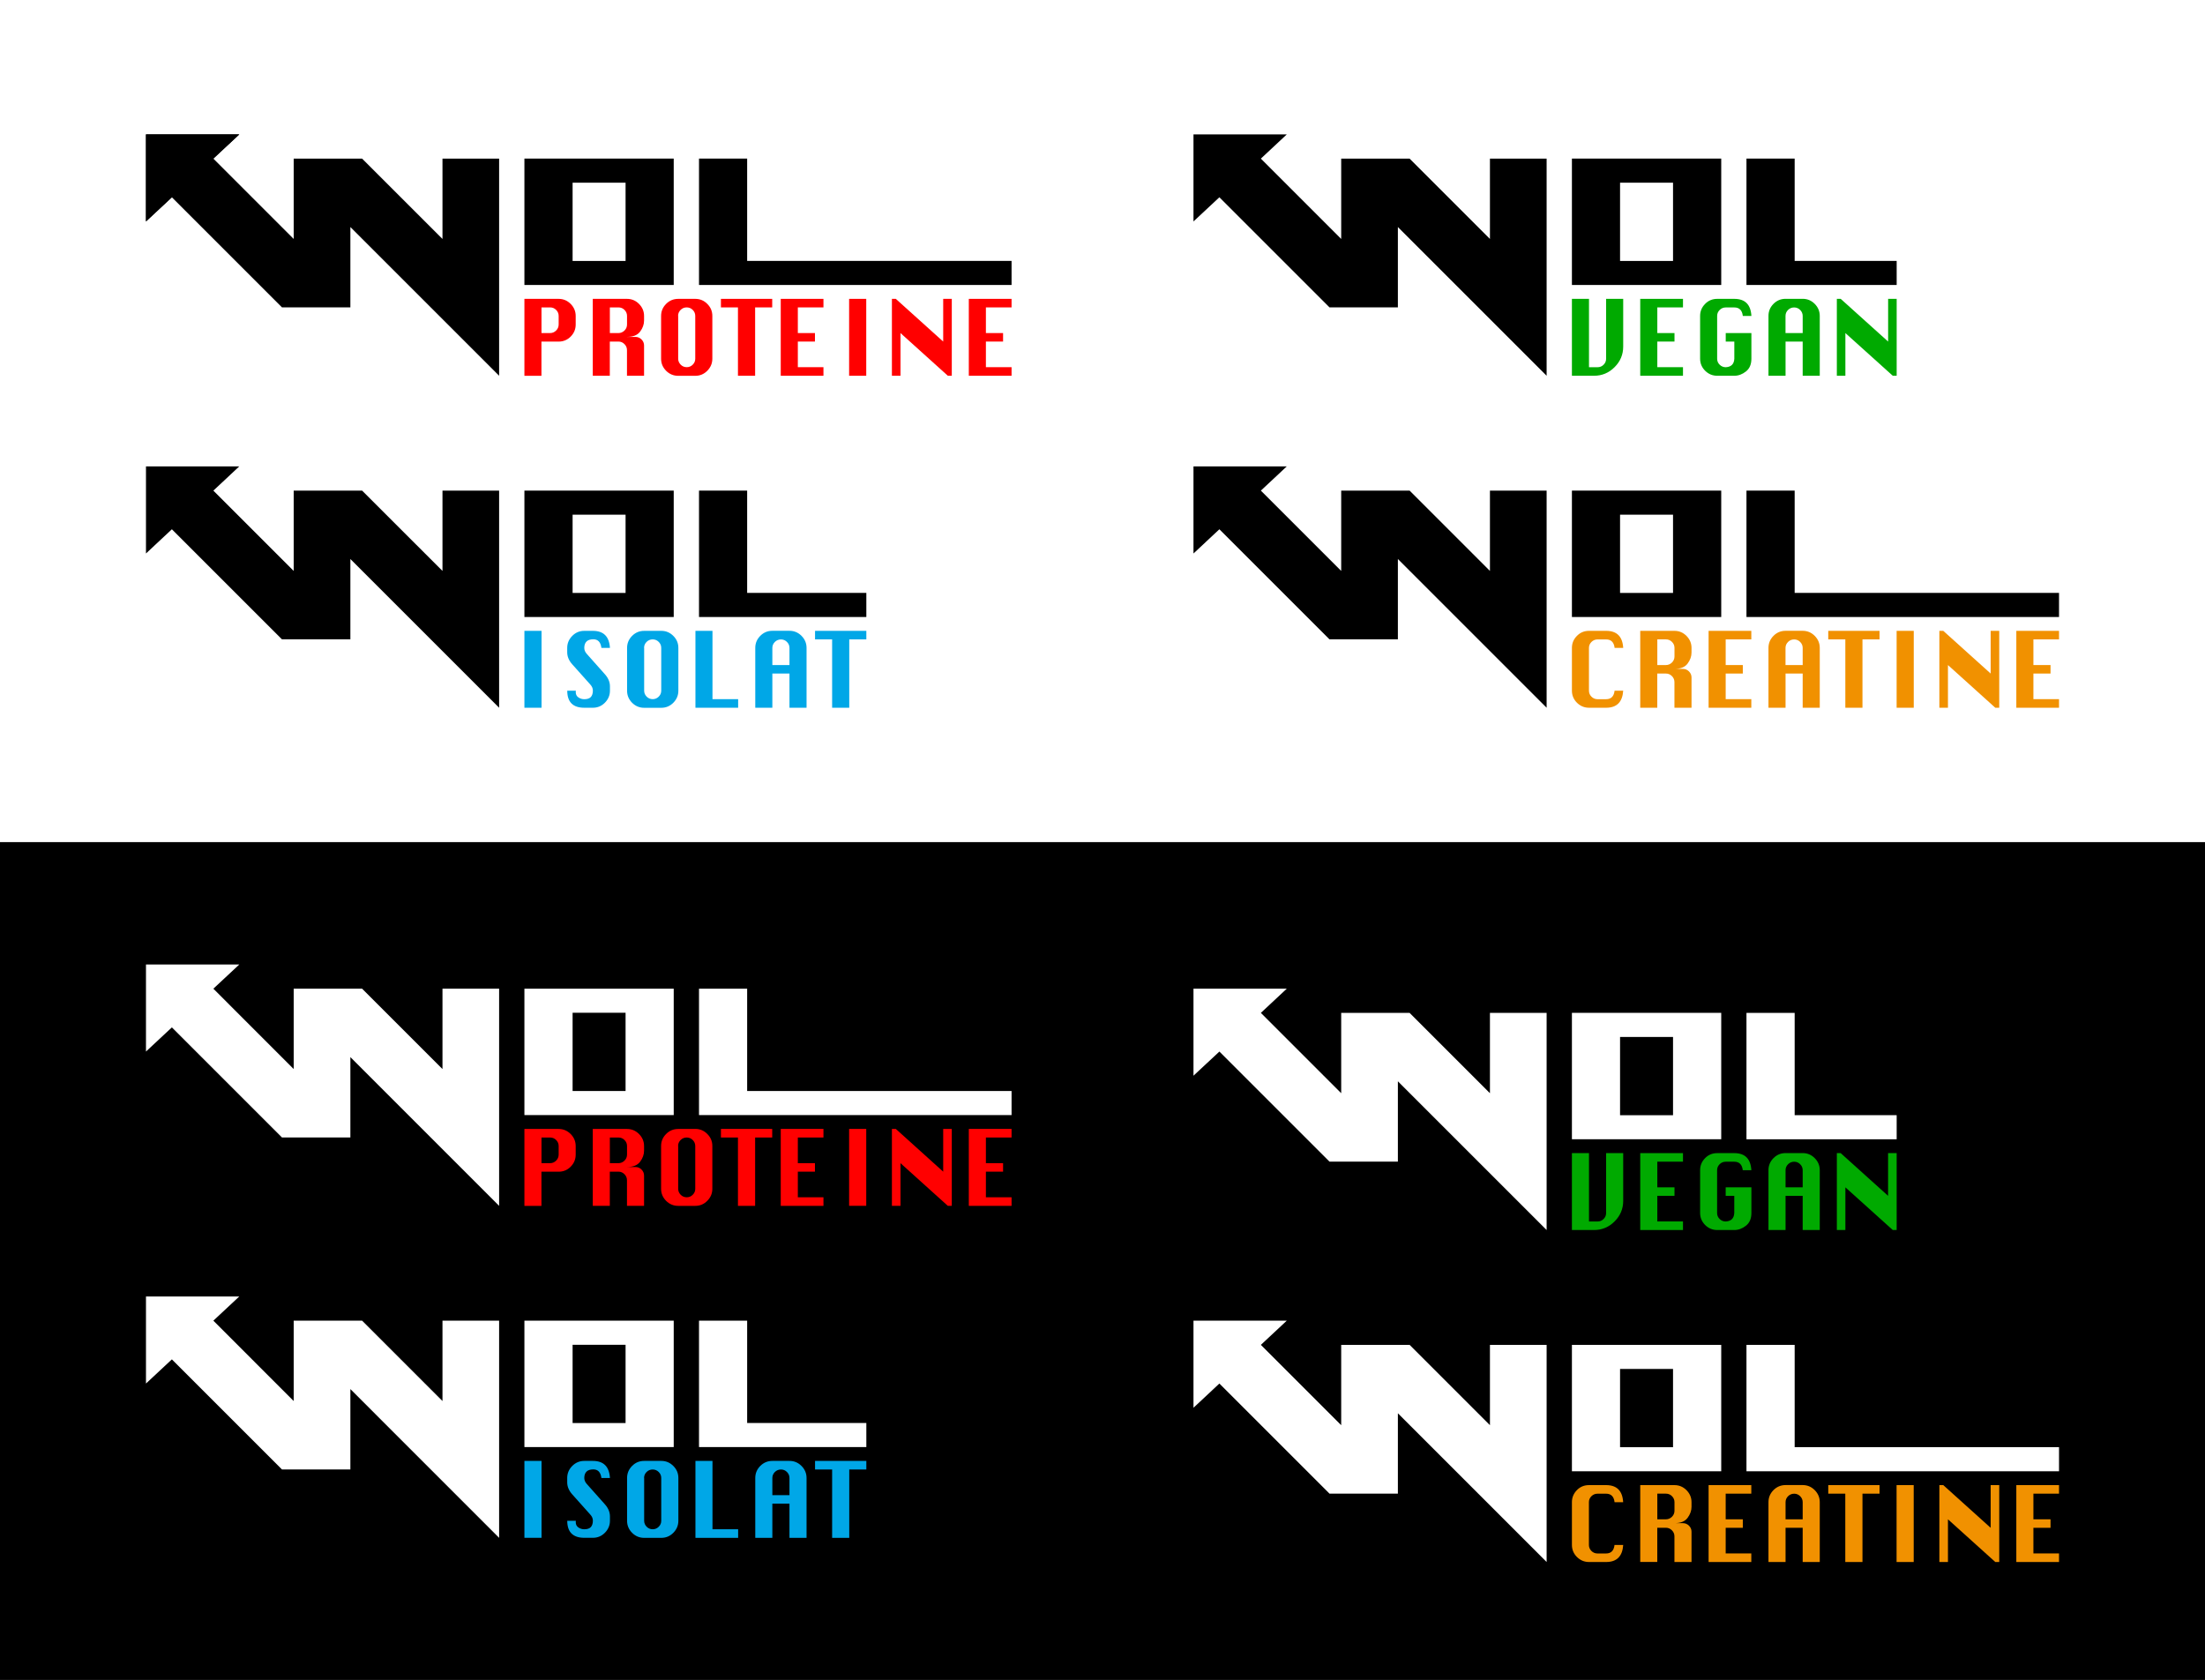 <?xml version="1.0" encoding="UTF-8"?>
<svg id="Calque_2" data-name="Calque 2" xmlns="http://www.w3.org/2000/svg" viewBox="0 0 469.92 358.04">
  <rect x="0" y="0" width="469.92" height="358.04" fill="#333333" stroke="none"/>
  <defs>
    <style>
      .cls-1 {
        fill: #f19100;
      }

      .cls-2 {
        fill: #fff;
      }

      .cls-3 {
        fill: red;
      }

      .cls-4 {
        fill: #0a0;
      }

      .cls-5 {
        fill: #00a7e7;
      }
    </style>
  </defs>
  <rect class="cls-2" width="469.92" height="179.5"/>
  <polygon points="317.53 50.93 300.41 33.81 285.83 33.81 285.83 50.93 268.71 33.81 274.23 28.65 254.35 28.65 254.35 47.2 259.87 42.05 259.87 42.05 283.33 65.51 297.91 65.51 297.91 48.39 329.61 80.09 329.61 33.81 317.53 33.81 317.53 50.93"/>
  <path d="M345.26,38.94h11.29v16.68h-11.29v-16.68ZM335,60.74h31.82v-26.94h-31.82v26.94Z"/>
  <polygon points="382.47 55.61 382.47 33.8 372.2 33.8 372.2 60.74 404.21 60.74 404.21 55.61 382.47 55.61"/>
  <path class="cls-4" d="M342.29,63.7h3.64v10.17c0,1.7-.61,3.16-1.83,4.38-1.22,1.23-2.69,1.84-4.39,1.84h-4.71v-16.39h3.64v14.57h1.83c.51,0,.94-.18,1.29-.54.36-.36.53-.78.53-1.27v-12.76Z"/>
  <polygon class="cls-4" points="349.56 80.09 349.56 63.7 358.67 63.7 358.67 65.52 353.2 65.52 353.2 70.99 356.86 70.99 356.86 72.8 353.2 72.8 353.2 78.26 358.67 78.26 358.67 80.09 349.56 80.09"/>
  <path class="cls-4" d="M367.79,70.99h5.46v5.47c0,1.21-.39,2.11-1.17,2.72-.78.61-1.6.91-2.47.91h-3.65c-1,0-1.85-.36-2.57-1.07-.71-.71-1.07-1.57-1.07-2.57v-9.12c0-.98.35-1.83,1.06-2.55.7-.72,1.56-1.08,2.58-1.08h3.65c2.29,0,3.5,1.21,3.64,3.64h-1.83c-.14-1.21-.75-1.81-1.81-1.81h-1.83c-.5,0-.93.18-1.29.53-.36.36-.54.78-.54,1.28v9.12c0,.5.18.93.54,1.28.36.35.79.53,1.29.53,1.16-.06,1.77-.66,1.83-1.81v-3.65h-1.83v-1.81Z"/>
  <path class="cls-4" d="M380.53,70.99h3.65v-3.65c0-.49-.18-.92-.54-1.28-.36-.36-.79-.53-1.29-.53s-.93.18-1.29.53c-.36.36-.54.78-.54,1.28v3.65ZM376.89,80.09v-12.76c0-1,.36-1.85,1.07-2.57.71-.71,1.57-1.07,2.57-1.07h3.65c1,0,1.85.36,2.57,1.08.71.72,1.07,1.57,1.07,2.56v12.76h-3.64v-7.29h-3.65v7.29h-3.64Z"/>
  <polygon class="cls-4" points="391.46 80.09 391.46 63.7 392.28 63.7 402.39 72.8 402.39 63.7 404.21 63.7 404.21 80.09 403.38 80.09 393.28 70.99 393.28 80.09 391.46 80.09"/>
  <polygon points="317.53 121.69 300.41 104.57 285.83 104.57 285.83 121.69 268.71 104.57 274.23 99.41 254.35 99.41 254.35 117.97 259.87 112.81 259.87 112.81 283.33 136.27 297.91 136.27 297.91 119.15 329.61 150.85 329.61 104.57 317.53 104.57 317.53 121.69"/>
  <path d="M345.26,109.7h11.29v16.68h-11.29v-16.68ZM335,131.51h31.82v-26.94h-31.82v26.94Z"/>
  <polygon points="382.47 126.37 382.47 104.57 372.2 104.57 372.2 131.51 438.81 131.51 438.81 126.37 382.47 126.37"/>
  <path class="cls-1" d="M345.93,147.21c-.16,2.43-1.37,3.64-3.64,3.64h-3.65c-1,0-1.85-.36-2.57-1.07-.71-.71-1.07-1.57-1.07-2.57v-9.12c0-.98.35-1.83,1.06-2.55.7-.72,1.56-1.08,2.58-1.08h3.65c2.29,0,3.5,1.21,3.64,3.64h-1.83c-.14-1.21-.75-1.81-1.81-1.81h-1.83c-.5,0-.93.18-1.29.53-.36.36-.54.78-.54,1.28v9.12c0,.49.18.91.53,1.27.36.36.79.54,1.29.54h1.83c1.07,0,1.67-.6,1.81-1.81h1.83Z"/>
  <path class="cls-1" d="M353.2,141.75h1.83c.49,0,.92-.18,1.29-.54.36-.36.54-.79.54-1.29v-1.83c0-.5-.18-.92-.54-1.28-.36-.36-.79-.53-1.29-.53h-1.83v5.46ZM349.56,150.85v-16.39h7.29c1,0,1.85.36,2.57,1.08.71.72,1.07,1.57,1.07,2.56v.99c0,.81-.28,1.6-.84,2.35-.56.75-1.49,1.13-2.8,1.13h1.81c.5,0,.93.18,1.29.54.36.36.54.79.54,1.29v6.45h-3.64v-5.46c0-.5-.18-.93-.54-1.29-.36-.36-.79-.54-1.29-.54h-1.83v7.29h-3.64Z"/>
  <polygon class="cls-1" points="364.13 150.85 364.13 134.46 373.23 134.46 373.23 136.28 367.77 136.28 367.77 141.75 371.42 141.75 371.42 143.56 367.77 143.56 367.77 149.02 373.23 149.02 373.23 150.85 364.13 150.85"/>
  <path class="cls-1" d="M380.53,141.75h3.65v-3.65c0-.5-.18-.92-.54-1.28-.36-.36-.79-.53-1.29-.53s-.93.18-1.29.53c-.36.36-.54.78-.54,1.28v3.65ZM376.89,150.85v-12.76c0-1,.36-1.85,1.07-2.57.71-.71,1.57-1.07,2.57-1.07h3.65c1,0,1.85.36,2.57,1.08.71.72,1.07,1.57,1.07,2.56v12.76h-3.64v-7.29h-3.65v7.29h-3.64Z"/>
  <polygon class="cls-1" points="393.27 150.85 393.27 136.28 389.63 136.28 389.63 134.46 400.56 134.46 400.56 136.28 396.92 136.28 396.92 150.85 393.27 150.85"/>
  <rect class="cls-1" x="404.2" y="134.46" width="3.65" height="16.39"/>
  <polygon class="cls-1" points="413.31 150.85 413.31 134.46 414.14 134.46 424.24 143.56 424.24 134.46 426.07 134.46 426.07 150.85 425.23 150.85 415.14 141.75 415.14 150.85 413.31 150.85"/>
  <polygon class="cls-1" points="429.71 150.85 429.71 134.46 438.81 134.46 438.81 136.28 433.35 136.28 433.35 141.75 437 141.75 437 143.56 433.35 143.56 433.35 149.02 438.81 149.02 438.81 150.85 429.71 150.85"/>
  <polygon points="94.3 121.69 77.17 104.57 62.59 104.57 62.59 121.69 45.47 104.57 50.99 99.41 31.11 99.41 31.11 117.97 36.63 112.81 36.63 112.81 60.09 136.27 74.67 136.27 74.67 119.15 106.37 150.85 106.37 104.57 94.3 104.57 94.3 121.69"/>
  <path d="M122.03,109.7h11.29v16.68h-11.29v-16.68ZM111.76,131.51h31.82v-26.94h-31.82v26.94Z"/>
  <polygon points="159.23 126.37 159.23 104.57 148.97 104.57 148.97 131.51 184.63 131.51 184.63 126.37 159.23 126.37"/>
  <rect class="cls-5" x="111.76" y="134.46" width="3.65" height="16.39"/>
  <path class="cls-5" d="M129.98,138.09h-1.81c-.16-1.22-.73-1.83-1.72-1.83-.64,0-1.12.15-1.44.46-.32.31-.49.77-.49,1.38,0,.46.18.88.54,1.28l3.86,4.34c.71.8,1.07,1.65,1.07,2.57v.92c0,.99-.36,1.84-1.07,2.56-.71.72-1.57,1.08-2.57,1.08h-1.83c-1.21,0-2.11-.3-2.72-.91-.61-.61-.91-1.52-.91-2.72h1.83c-.01.13-.02.23-.02.3,0,.49.19.87.57,1.13.38.26.8.38,1.25.38.65,0,1.12-.16,1.4-.47.28-.31.43-.77.43-1.37,0-.46-.18-.89-.54-1.28l-3.86-4.32c-.71-.79-1.07-1.65-1.07-2.57v-.92c0-.99.36-1.84,1.07-2.56.71-.72,1.57-1.08,2.57-1.08h1.83c2.28,0,3.49,1.21,3.64,3.64"/>
  <path class="cls-5" d="M137.28,138.09v9.12c0,.49.18.91.53,1.27.36.36.79.54,1.29.54s.94-.18,1.29-.54c.36-.36.53-.78.53-1.27v-9.12c0-.5-.18-.92-.54-1.28-.36-.36-.79-.53-1.29-.53s-.93.18-1.29.53c-.36.36-.54.78-.54,1.28M137.28,134.46h3.65c1,0,1.85.36,2.57,1.08.72.72,1.07,1.57,1.07,2.56v9.12c0,.99-.36,1.84-1.07,2.56-.71.72-1.57,1.08-2.57,1.08h-3.65c-1,0-1.85-.36-2.57-1.07-.71-.72-1.07-1.57-1.07-2.57v-9.12c0-1,.36-1.85,1.07-2.57.71-.71,1.57-1.07,2.57-1.07"/>
  <polygon class="cls-5" points="148.21 150.85 148.21 134.46 151.84 134.46 151.84 149.02 157.31 149.02 157.31 150.85 148.21 150.85"/>
  <path class="cls-5" d="M164.6,141.75h3.65v-3.65c0-.5-.18-.92-.54-1.28-.36-.36-.79-.53-1.28-.53s-.93.18-1.29.53c-.36.36-.54.78-.54,1.28v3.65ZM160.96,150.85v-12.76c0-1,.36-1.85,1.07-2.57.71-.71,1.57-1.07,2.57-1.07h3.65c1,0,1.85.36,2.57,1.08.71.72,1.07,1.57,1.07,2.56v12.76h-3.64v-7.29h-3.65v7.29h-3.64Z"/>
  <polygon class="cls-5" points="177.34 150.85 177.34 136.28 173.7 136.28 173.7 134.46 184.63 134.46 184.63 136.28 180.99 136.28 180.99 150.85 177.34 150.85"/>
  <path class="cls-3" d="M115.4,70.99h1.83c.5,0,.92-.18,1.29-.54.36-.36.54-.79.54-1.29v-1.83c0-.49-.18-.92-.54-1.28-.36-.36-.79-.53-1.29-.53h-1.83v5.46ZM111.76,80.09v-16.39h7.29c1,0,1.85.36,2.57,1.08.71.72,1.07,1.57,1.07,2.56v1.83c0,1-.36,1.85-1.07,2.57-.71.71-1.57,1.07-2.57,1.07h-3.66v7.29h-3.64Z"/>
  <path class="cls-3" d="M129.97,70.99h1.83c.49,0,.92-.18,1.29-.54.36-.36.54-.79.54-1.29v-1.83c0-.49-.18-.92-.54-1.28-.36-.36-.79-.53-1.29-.53h-1.83v5.46ZM126.33,80.09v-16.39h7.29c1,0,1.85.36,2.57,1.08.71.72,1.07,1.57,1.07,2.56v.99c0,.81-.28,1.6-.84,2.35-.56.75-1.49,1.13-2.8,1.13h1.81c.5,0,.93.18,1.29.54.36.36.54.79.54,1.29v6.45h-3.64v-5.46c0-.5-.18-.93-.54-1.29-.36-.36-.79-.54-1.29-.54h-1.83v7.29h-3.64Z"/>
  <path class="cls-3" d="M144.53,67.33v9.12c0,.49.18.91.53,1.27.35.36.79.54,1.29.54s.94-.18,1.29-.54c.36-.36.53-.78.53-1.27v-9.12c0-.49-.18-.92-.54-1.28-.36-.36-.79-.53-1.29-.53s-.93.18-1.29.53c-.36.36-.54.78-.54,1.28M144.53,63.7h3.65c1,0,1.85.36,2.56,1.08.72.72,1.07,1.57,1.07,2.56v9.12c0,.98-.36,1.84-1.07,2.56-.71.72-1.57,1.08-2.56,1.08h-3.65c-1,0-1.85-.36-2.57-1.07-.71-.72-1.07-1.57-1.07-2.57v-9.12c0-1,.36-1.85,1.07-2.57.71-.71,1.57-1.07,2.57-1.07"/>
  <polygon class="cls-3" points="157.27 80.09 157.27 65.52 153.64 65.52 153.64 63.7 164.57 63.7 164.57 65.52 160.93 65.52 160.93 80.09 157.27 80.09"/>
  <polygon class="cls-3" points="166.39 80.09 166.39 63.7 175.49 63.7 175.49 65.52 170.03 65.52 170.03 70.99 173.68 70.99 173.68 72.8 170.03 72.8 170.03 78.26 175.49 78.26 175.49 80.09 166.39 80.09"/>
  <rect class="cls-3" x="180.96" y="63.7" width="3.65" height="16.39"/>
  <polygon class="cls-3" points="190.08 80.09 190.08 63.7 190.91 63.7 201.01 72.8 201.01 63.7 202.84 63.7 202.84 80.09 202 80.09 191.91 70.99 191.91 80.09 190.08 80.09"/>
  <polygon class="cls-3" points="206.47 80.09 206.47 63.7 215.58 63.7 215.58 65.52 210.11 65.52 210.11 70.99 213.77 70.99 213.77 72.8 210.11 72.8 210.11 78.26 215.58 78.26 215.58 80.09 206.47 80.09"/>
  <polygon points="94.3 50.93 77.17 33.81 62.59 33.81 62.59 50.93 45.47 33.81 50.99 28.65 31.11 28.65 31.11 47.2 36.63 42.05 36.63 42.05 60.09 65.51 74.67 65.51 74.67 48.39 106.37 80.09 106.37 33.81 94.3 33.81 94.3 50.93"/>
  <path d="M122.03,38.94h11.29v16.68h-11.29v-16.68ZM111.76,60.74h31.82v-26.94h-31.82v26.94Z"/>
  <polygon points="159.23 55.61 159.23 33.8 148.97 33.8 148.97 60.74 215.58 60.74 215.58 55.61 159.23 55.61"/>
  <polygon points="31.11 28.65 50.99 28.65 31.11 47.2 31.11 28.65"/>
  <rect y="179.5" width="469.92" height="179.5"/>
  <polygon class="cls-2" points="317.53 233.01 300.41 215.89 285.83 215.89 285.83 233.01 268.71 215.89 274.23 210.73 254.35 210.73 254.35 229.28 259.87 224.13 259.87 224.13 283.33 247.59 297.91 247.59 297.91 230.47 329.61 262.17 329.61 215.89 317.53 215.89 317.53 233.01"/>
  <path class="cls-2" d="M345.26,221.02h11.29v16.68h-11.29v-16.68ZM335,242.82h31.82v-26.94h-31.82v26.94Z"/>
  <polygon class="cls-2" points="382.47 237.69 382.47 215.89 372.2 215.89 372.2 242.83 404.21 242.83 404.21 237.69 382.47 237.69"/>
  <path class="cls-4" d="M342.29,245.78h3.64v10.17c0,1.7-.61,3.16-1.83,4.38-1.22,1.23-2.69,1.84-4.39,1.84h-4.71v-16.39h3.64v14.57h1.83c.51,0,.94-.18,1.29-.54.36-.36.53-.78.53-1.27v-12.76Z"/>
  <polygon class="cls-4" points="349.56 262.17 349.56 245.78 358.67 245.78 358.67 247.6 353.2 247.6 353.2 253.07 356.86 253.07 356.86 254.88 353.2 254.88 353.2 260.34 358.67 260.34 358.67 262.17 349.56 262.17"/>
  <path class="cls-4" d="M367.79,253.07h5.46v5.47c0,1.21-.39,2.11-1.17,2.72s-1.6.91-2.47.91h-3.65c-1,0-1.85-.36-2.57-1.07-.71-.72-1.07-1.57-1.07-2.57v-9.12c0-.98.35-1.83,1.05-2.55.7-.72,1.57-1.08,2.58-1.08h3.65c2.29,0,3.5,1.21,3.64,3.64h-1.83c-.14-1.21-.75-1.81-1.81-1.81h-1.83c-.5,0-.93.18-1.29.53-.36.36-.54.78-.54,1.28v9.12c0,.5.18.93.54,1.28.36.35.79.53,1.29.53,1.16-.06,1.77-.66,1.83-1.81v-3.65h-1.83v-1.81Z"/>
  <path class="cls-4" d="M380.53,253.07h3.65v-3.65c0-.5-.18-.92-.54-1.28-.36-.36-.79-.53-1.28-.53s-.93.18-1.29.53c-.36.36-.54.78-.54,1.28v3.65ZM376.89,262.17v-12.76c0-1,.36-1.85,1.07-2.57.71-.71,1.57-1.07,2.57-1.07h3.65c1,0,1.85.36,2.57,1.08.71.72,1.07,1.57,1.07,2.56v12.76h-3.64v-7.29h-3.65v7.29h-3.64Z"/>
  <polygon class="cls-4" points="391.46 262.17 391.46 245.78 392.28 245.78 402.38 254.88 402.38 245.78 404.21 245.78 404.21 262.17 403.38 262.17 393.28 253.07 393.28 262.17 391.46 262.17"/>
  <polygon class="cls-2" points="317.53 303.77 300.41 286.65 285.83 286.65 285.83 303.77 268.71 286.65 274.23 281.49 254.35 281.49 254.35 300.05 259.87 294.89 259.87 294.89 283.33 318.35 297.91 318.35 297.91 301.23 329.61 332.93 329.61 286.65 317.53 286.65 317.53 303.77"/>
  <path class="cls-2" d="M345.26,291.78h11.29v16.68h-11.29v-16.68ZM335,313.59h31.82v-26.94h-31.82v26.94Z"/>
  <polygon class="cls-2" points="382.47 308.45 382.47 286.65 372.2 286.65 372.2 313.59 438.81 313.59 438.81 308.45 382.47 308.45"/>
  <path class="cls-1" d="M345.93,329.29c-.16,2.43-1.37,3.64-3.64,3.64h-3.65c-1,0-1.85-.36-2.57-1.07-.71-.71-1.07-1.57-1.07-2.57v-9.12c0-.98.35-1.83,1.05-2.55.7-.72,1.56-1.08,2.58-1.08h3.65c2.29,0,3.5,1.21,3.64,3.64h-1.83c-.14-1.21-.75-1.81-1.81-1.81h-1.83c-.5,0-.93.18-1.29.53-.36.36-.54.78-.54,1.28v9.12c0,.49.18.91.53,1.27.36.36.79.54,1.29.54h1.83c1.07,0,1.67-.6,1.81-1.81h1.83Z"/>
  <path class="cls-1" d="M353.2,323.83h1.83c.49,0,.92-.18,1.29-.54.36-.36.54-.79.54-1.29v-1.83c0-.49-.18-.92-.54-1.28-.36-.36-.79-.53-1.29-.53h-1.83v5.47ZM349.56,332.93v-16.39h7.29c1,0,1.85.36,2.57,1.08.71.72,1.07,1.57,1.07,2.56v.99c0,.81-.28,1.6-.84,2.35-.56.76-1.49,1.13-2.8,1.13h1.81c.5,0,.93.18,1.29.54.36.36.54.79.54,1.29v6.45h-3.64v-5.47c0-.5-.18-.93-.54-1.29-.36-.36-.79-.54-1.29-.54h-1.83v7.29h-3.64Z"/>
  <polygon class="cls-1" points="364.13 332.93 364.13 316.54 373.23 316.54 373.23 318.36 367.77 318.36 367.77 323.83 371.42 323.83 371.42 325.64 367.77 325.64 367.77 331.1 373.23 331.1 373.23 332.93 364.13 332.93"/>
  <path class="cls-1" d="M380.53,323.83h3.65v-3.65c0-.49-.18-.92-.54-1.28-.36-.36-.79-.53-1.28-.53s-.93.18-1.29.53c-.36.36-.54.78-.54,1.28v3.65ZM376.89,332.93v-12.76c0-1,.36-1.85,1.07-2.57.71-.71,1.57-1.07,2.57-1.07h3.65c1,0,1.85.36,2.57,1.08.71.72,1.07,1.57,1.07,2.56v12.76h-3.64v-7.29h-3.65v7.29h-3.64Z"/>
  <polygon class="cls-1" points="393.26 332.93 393.26 318.36 389.63 318.36 389.63 316.54 400.56 316.54 400.56 318.36 396.92 318.36 396.92 332.93 393.26 332.93"/>
  <rect class="cls-1" x="404.19" y="316.54" width="3.65" height="16.39"/>
  <polygon class="cls-1" points="413.31 332.93 413.31 316.54 414.14 316.54 424.24 325.64 424.24 316.54 426.07 316.54 426.07 332.93 425.23 332.93 415.14 323.83 415.14 332.93 413.31 332.93"/>
  <polygon class="cls-1" points="429.71 332.93 429.71 316.54 438.81 316.54 438.81 318.36 433.35 318.36 433.35 323.83 437 323.83 437 325.64 433.35 325.64 433.35 331.1 438.81 331.1 438.81 332.93 429.71 332.93"/>
  <polygon class="cls-2" points="94.3 298.62 77.17 281.49 62.59 281.49 62.59 298.62 45.47 281.49 50.99 276.34 31.11 276.34 31.11 294.89 36.63 289.74 36.63 289.74 60.09 313.2 74.67 313.2 74.67 296.07 106.37 327.78 106.37 281.49 94.3 281.49 94.3 298.62"/>
  <path class="cls-2" d="M122.03,286.63h11.29v16.68h-11.29v-16.68ZM111.76,308.43h31.82v-26.94h-31.82v26.94Z"/>
  <polygon class="cls-2" points="159.23 303.3 159.23 281.49 148.97 281.49 148.97 308.43 184.63 308.43 184.63 303.3 159.23 303.3"/>
  <rect class="cls-5" x="111.76" y="311.38" width="3.65" height="16.39"/>
  <path class="cls-5" d="M129.98,315.02h-1.81c-.16-1.22-.73-1.83-1.72-1.83-.64,0-1.12.15-1.44.46-.32.31-.49.76-.49,1.37,0,.46.18.88.54,1.28l3.86,4.34c.71.8,1.07,1.65,1.07,2.57v.92c0,.98-.36,1.84-1.07,2.56-.71.72-1.57,1.08-2.57,1.08h-1.83c-1.21,0-2.11-.31-2.72-.91-.61-.61-.91-1.52-.91-2.72h1.83c-.01.13-.02.22-.02.3,0,.49.19.87.57,1.13.38.26.8.38,1.25.38.65,0,1.12-.16,1.4-.47.28-.31.43-.77.43-1.37,0-.46-.18-.89-.54-1.28l-3.86-4.32c-.71-.79-1.07-1.65-1.07-2.57v-.92c0-.99.36-1.84,1.07-2.56.71-.72,1.57-1.08,2.57-1.08h1.83c2.28,0,3.49,1.21,3.64,3.64"/>
  <path class="cls-5" d="M137.28,315.02v9.12c0,.49.18.91.53,1.27.36.36.79.54,1.29.54s.94-.18,1.29-.54c.36-.36.53-.78.53-1.27v-9.12c0-.5-.18-.92-.54-1.28-.36-.35-.79-.53-1.29-.53s-.93.18-1.29.53c-.36.36-.54.78-.54,1.28M137.28,311.38h3.65c1,0,1.85.36,2.57,1.08.72.72,1.07,1.57,1.07,2.56v9.12c0,.99-.36,1.84-1.07,2.56-.71.72-1.57,1.08-2.57,1.08h-3.65c-1,0-1.85-.36-2.57-1.07-.71-.72-1.07-1.57-1.07-2.57v-9.12c0-1,.36-1.85,1.07-2.57.71-.72,1.57-1.07,2.57-1.07"/>
  <polygon class="cls-5" points="148.21 327.78 148.21 311.38 151.84 311.38 151.84 325.95 157.31 325.95 157.31 327.78 148.21 327.78"/>
  <path class="cls-5" d="M164.6,318.68h3.65v-3.66c0-.49-.18-.92-.54-1.28-.36-.36-.79-.53-1.28-.53s-.93.18-1.29.53c-.36.36-.54.78-.54,1.28v3.66ZM160.96,327.78v-12.76c0-1,.36-1.85,1.07-2.57.71-.71,1.57-1.07,2.57-1.07h3.65c1,0,1.85.36,2.57,1.08.71.72,1.07,1.57,1.07,2.56v12.76h-3.64v-7.29h-3.65v7.29h-3.64Z"/>
  <polygon class="cls-5" points="177.34 327.78 177.34 313.21 173.7 313.21 173.7 311.38 184.63 311.38 184.63 313.21 180.99 313.21 180.99 327.78 177.34 327.78"/>
  <path class="cls-3" d="M115.4,247.92h1.83c.5,0,.92-.18,1.29-.54.36-.36.54-.79.54-1.29v-1.83c0-.5-.18-.92-.54-1.28-.36-.36-.79-.53-1.29-.53h-1.83v5.46ZM111.76,257.02v-16.39h7.29c1,0,1.85.36,2.57,1.08.71.72,1.07,1.57,1.07,2.56v1.83c0,1-.36,1.85-1.07,2.57-.71.72-1.57,1.07-2.57,1.07h-3.66v7.29h-3.64Z"/>
  <path class="cls-3" d="M129.97,247.92h1.83c.49,0,.92-.18,1.29-.54.36-.36.54-.79.54-1.29v-1.83c0-.5-.18-.92-.54-1.28-.36-.36-.79-.53-1.29-.53h-1.83v5.46ZM126.33,257.02v-16.39h7.29c1,0,1.85.36,2.57,1.08.71.72,1.07,1.57,1.07,2.56v.99c0,.81-.28,1.6-.84,2.35-.56.75-1.49,1.13-2.8,1.13h1.81c.5,0,.93.18,1.29.54.36.36.54.79.54,1.29v6.45h-3.64v-5.46c0-.5-.18-.93-.54-1.29-.36-.36-.79-.54-1.29-.54h-1.83v7.29h-3.64Z"/>
  <path class="cls-3" d="M144.53,244.26v9.12c0,.49.18.91.53,1.27.35.36.79.54,1.29.54s.94-.18,1.29-.54c.36-.36.53-.78.53-1.27v-9.12c0-.49-.18-.92-.54-1.28-.36-.36-.79-.53-1.29-.53s-.93.18-1.29.53c-.36.36-.54.78-.54,1.28M144.53,240.62h3.65c1,0,1.85.36,2.56,1.08.72.72,1.07,1.57,1.07,2.56v9.12c0,.99-.36,1.84-1.07,2.56-.71.72-1.57,1.08-2.56,1.08h-3.65c-1,0-1.85-.36-2.57-1.07-.71-.72-1.07-1.57-1.07-2.57v-9.12c0-1,.36-1.85,1.07-2.56.71-.72,1.57-1.07,2.57-1.07"/>
  <polygon class="cls-3" points="157.27 257.02 157.27 242.45 153.64 242.45 153.64 240.62 164.57 240.62 164.57 242.45 160.93 242.45 160.93 257.02 157.27 257.02"/>
  <polygon class="cls-3" points="166.39 257.02 166.39 240.62 175.49 240.62 175.49 242.45 170.03 242.45 170.03 247.92 173.68 247.92 173.68 249.73 170.03 249.73 170.03 255.19 175.49 255.19 175.49 257.02 166.39 257.02"/>
  <rect class="cls-3" x="180.96" y="240.62" width="3.65" height="16.39"/>
  <polygon class="cls-3" points="190.08 257.02 190.08 240.62 190.91 240.62 201.01 249.73 201.01 240.62 202.84 240.62 202.84 257.02 202 257.02 191.91 247.92 191.91 257.02 190.08 257.02"/>
  <polygon class="cls-3" points="206.47 257.02 206.47 240.62 215.58 240.62 215.58 242.45 210.11 242.45 210.11 247.92 213.77 247.92 213.77 249.73 210.11 249.73 210.11 255.19 215.58 255.19 215.58 257.02 206.47 257.02"/>
  <polygon class="cls-2" points="94.3 227.86 77.17 210.73 62.59 210.73 62.59 227.86 45.47 210.73 50.99 205.58 31.11 205.58 31.11 224.13 36.63 218.98 36.63 218.98 60.09 242.44 74.67 242.44 74.67 225.31 106.37 257.02 106.37 210.73 94.3 210.73 94.3 227.86"/>
  <path class="cls-2" d="M122.03,215.86h11.29v16.68h-11.29v-16.68ZM111.76,237.67h31.82v-26.94h-31.82v26.94Z"/>
  <polygon class="cls-2" points="159.23 232.54 159.23 210.73 148.97 210.73 148.97 237.67 215.58 237.67 215.58 232.54 159.23 232.54"/>
</svg>